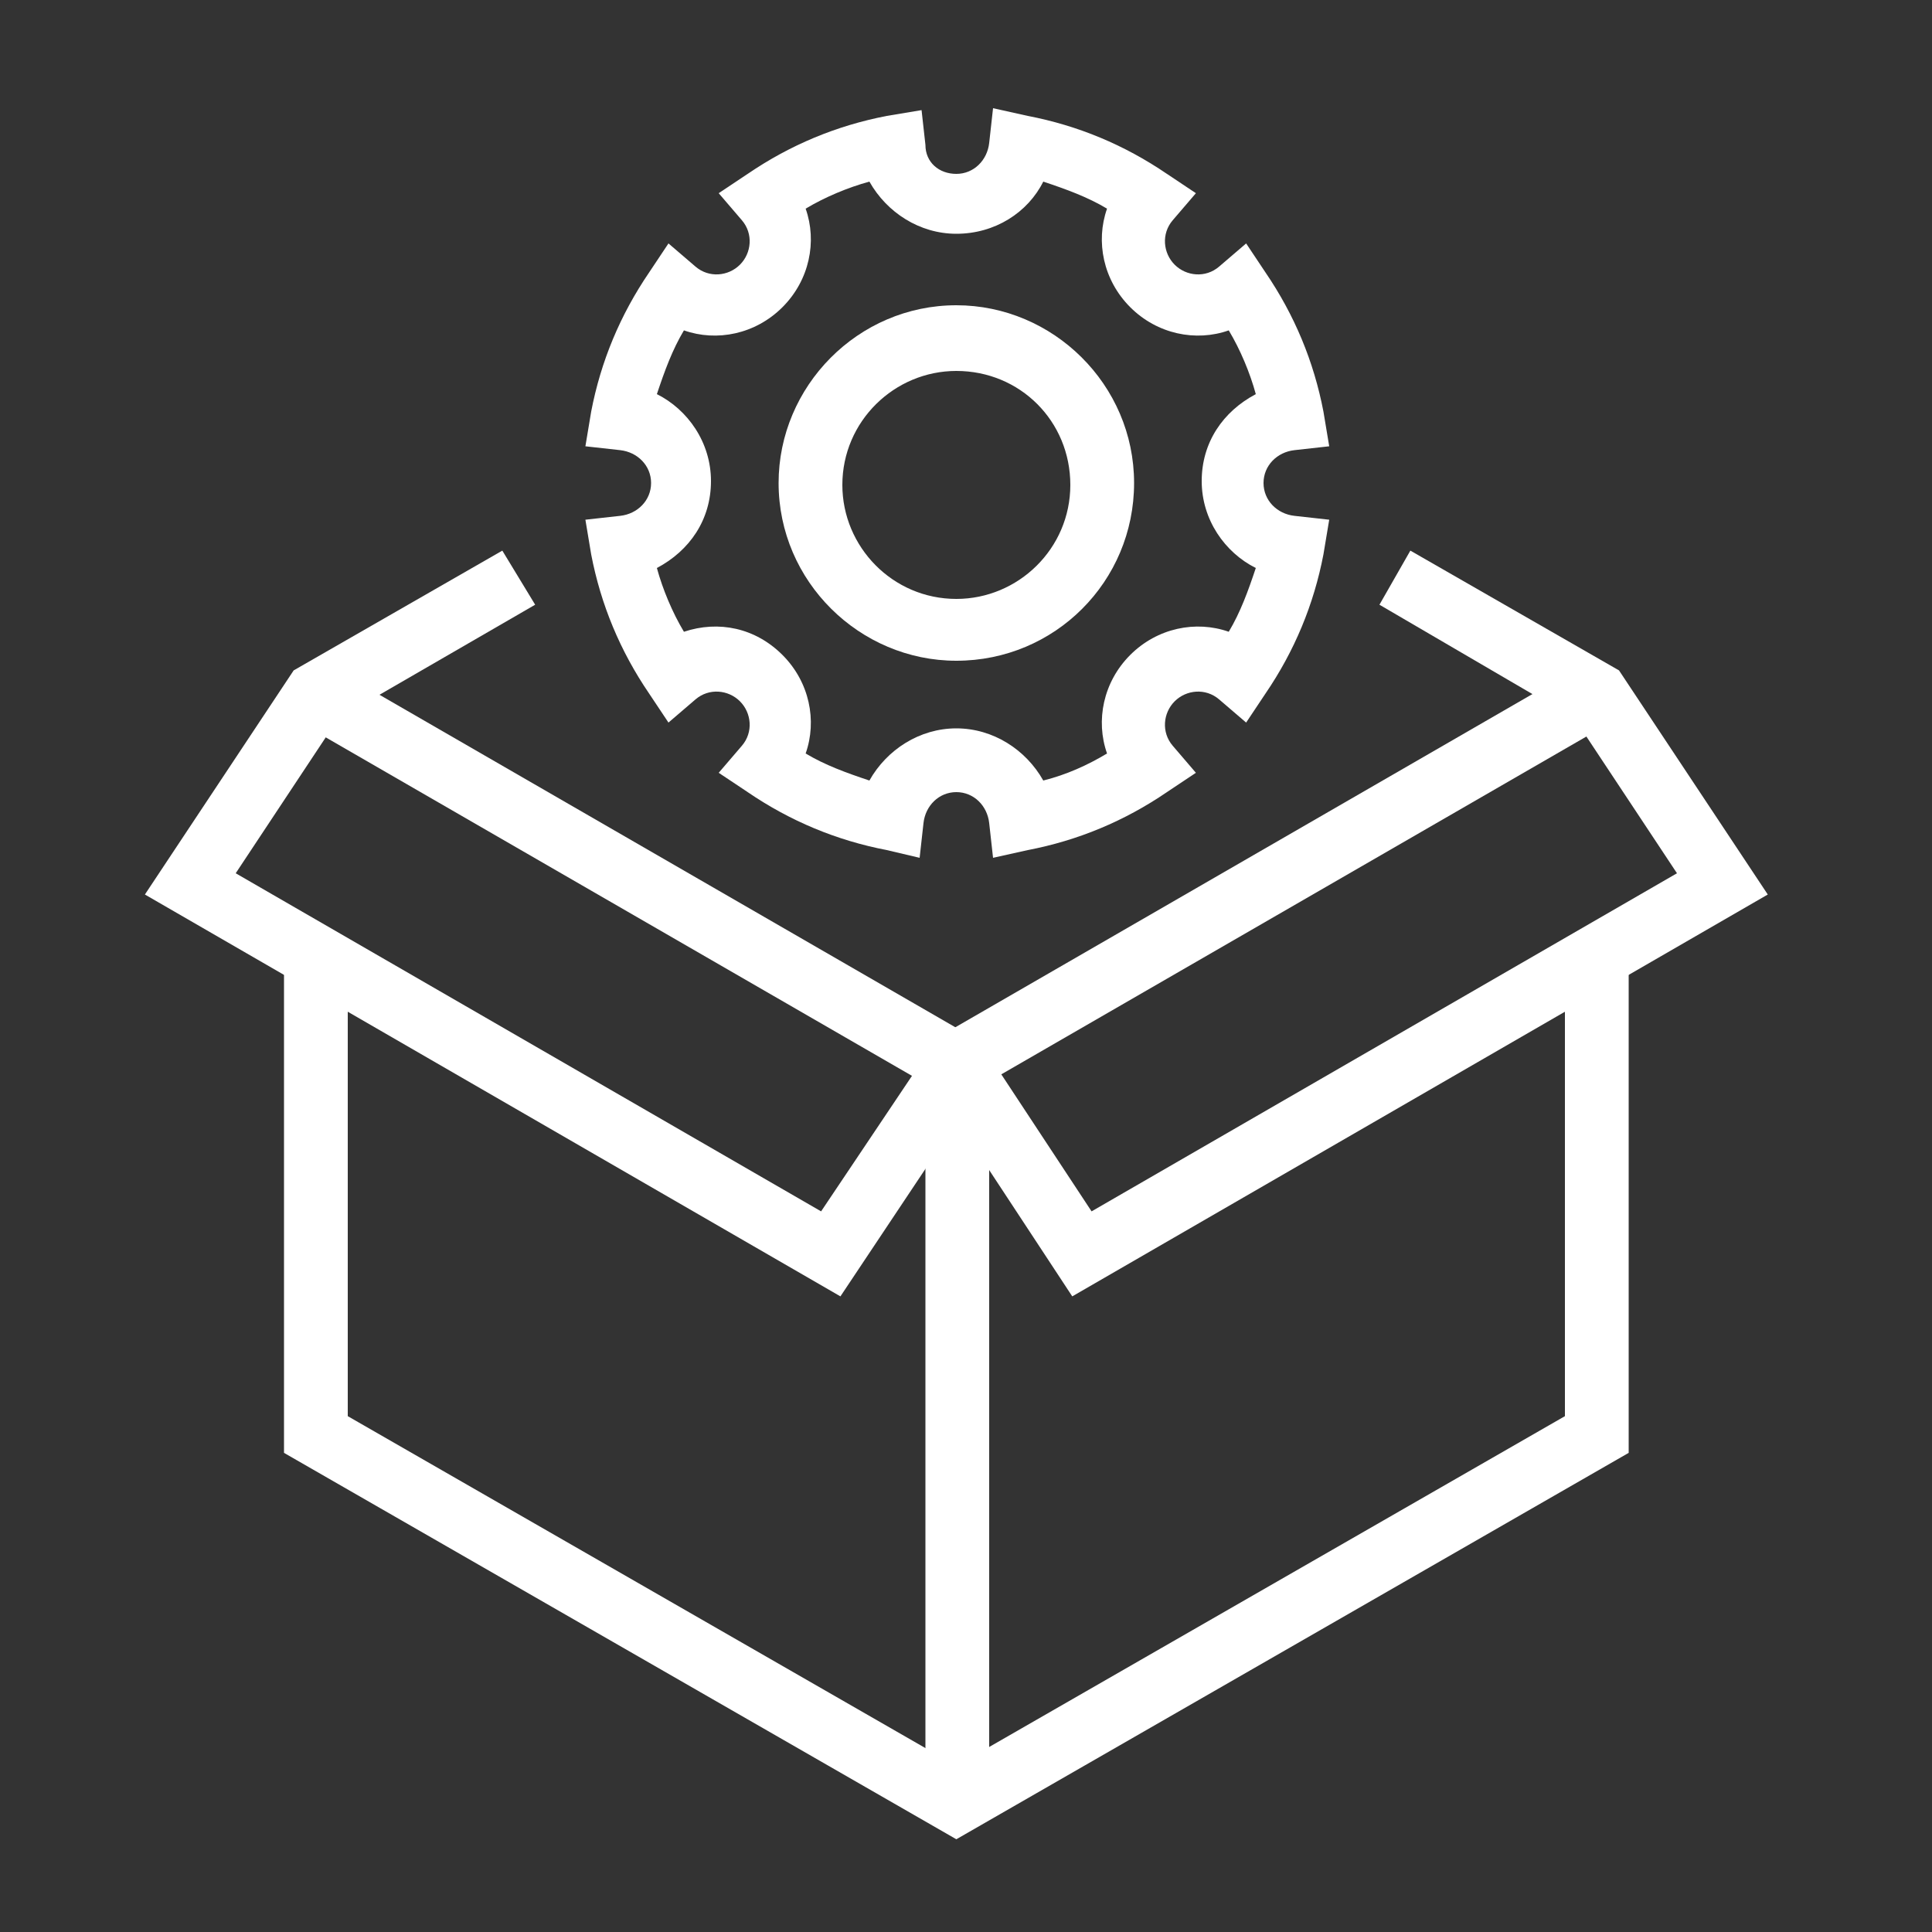 <?xml version="1.0" encoding="utf-8"?>
<!-- Generator: Adobe Illustrator 19.1.0, SVG Export Plug-In . SVG Version: 6.00 Build 0)  -->
<svg version="1.1" id="Layer_1" xmlns="http://www.w3.org/2000/svg" xmlns:xlink="http://www.w3.org/1999/xlink" x="0px" y="0px"
	 viewBox="0 0 100 100" style="enable-background:new 0 0 100 100;" xml:space="preserve">
<rect x="0" y="0" width="100" height="100" fill="#333333" stroke="none"/>
<path style="fill:#FFFFFF;" d="M51.4,44.4l-0.2-1.8c-0.1-0.9-0.8-1.6-1.7-1.6c-0.9,0-1.6,0.7-1.7,1.6l-0.2,1.8L45.9,44
	c-2.6-0.5-5-1.5-7.2-3l-1.5-1l1.2-1.4c0.6-0.7,0.5-1.7-0.1-2.3c-0.6-0.6-1.6-0.7-2.3-0.1l-1.4,1.2l-1-1.5c-1.5-2.2-2.5-4.6-3-7.2
	l-0.3-1.8l1.8-0.2c0.9-0.1,1.6-0.8,1.6-1.7c0-0.9-0.7-1.6-1.6-1.7l-1.8-0.2l0.3-1.8c0.5-2.6,1.5-5,3-7.2l1-1.5l1.4,1.2
	c0.7,0.6,1.7,0.5,2.3-0.1c0.6-0.6,0.7-1.6,0.1-2.3L37.2,10l1.5-1c2.2-1.5,4.6-2.5,7.2-3l1.8-0.3l0.2,1.8C47.9,8.4,48.6,9,49.5,9
	c0.9,0,1.6-0.7,1.7-1.6l0.2-1.8L53.2,6c2.6,0.5,5,1.5,7.2,3l1.5,1l-1.2,1.4c-0.6,0.7-0.5,1.7,0.1,2.3c0.6,0.6,1.6,0.7,2.3,0.1
	l1.4-1.2l1,1.5c1.5,2.2,2.5,4.6,3,7.2l0.3,1.8l-1.8,0.2c-0.9,0.1-1.6,0.8-1.6,1.7c0,0.9,0.7,1.6,1.6,1.7l1.8,0.2l-0.3,1.8
	c-0.5,2.6-1.5,5-3,7.2l-1,1.5l-1.4-1.2c-0.7-0.6-1.7-0.5-2.3,0.1c-0.6,0.6-0.7,1.6-0.1,2.3l1.2,1.4l-1.5,1c-2.2,1.5-4.6,2.5-7.2,3
	L51.4,44.4z M49.5,37.7c1.9,0,3.6,1.1,4.5,2.7c1.2-0.3,2.3-0.8,3.3-1.4c-0.6-1.7-0.2-3.7,1.2-5.1c1.4-1.4,3.4-1.8,5.1-1.2
	c0.6-1,1-2.1,1.4-3.3c-1.6-0.8-2.8-2.5-2.8-4.5s1.1-3.6,2.8-4.5c-0.3-1.1-0.8-2.3-1.4-3.3c-1.7,0.6-3.7,0.2-5.1-1.2
	c-1.4-1.4-1.8-3.4-1.2-5.1c-1-0.6-2.1-1-3.3-1.4c-0.8,1.6-2.5,2.7-4.5,2.7c-1.9,0-3.6-1.1-4.5-2.7c-1.1,0.3-2.3,0.8-3.3,1.4
	c0.6,1.7,0.2,3.7-1.2,5.1c-1.4,1.4-3.4,1.8-5.1,1.2c-0.6,1-1,2.1-1.4,3.3c1.6,0.8,2.8,2.5,2.8,4.5s-1.1,3.6-2.8,4.5
	c0.3,1.1,0.8,2.3,1.4,3.3c1.8-0.6,3.7-0.2,5.1,1.2c1.4,1.4,1.8,3.4,1.2,5.1c1,0.6,2.1,1,3.3,1.4C45.9,38.8,47.6,37.7,49.5,37.7"/>
<path style="fill:#FFFFFF;" d="M49.5,34.2c-5,0-9.2-4.1-9.2-9.2c0-5,4.1-9.2,9.2-9.2c5,0,9.2,4.1,9.2,9.2
	C58.7,30.1,54.6,34.2,49.5,34.2 M49.5,19.2c-3.2,0-5.9,2.6-5.9,5.9c0,3.2,2.6,5.9,5.9,5.9c3.2,0,5.9-2.6,5.9-5.9
	C55.4,21.8,52.8,19.2,49.5,19.2"/>
<polygon style="fill:#FFFFFF;" points="49.5,95.2 14.7,75.2 14.7,49.5 18,49.5 18,73.3 49.5,91.4 81,73.3 81,49.5 84.3,49.5 
	84.3,75.2 "/>
<rect x="47.9" y="55.1" style="fill:#FFFFFF;" width="3.3" height="38.3"/>
<rect x="13.8" y="43.9" transform="matrix(0.866 0.5 -0.5 0.866 27.174 -10.38)" style="fill:#FFFFFF;" width="38.3" height="3.3"/>
<rect x="64.4" y="26.4" transform="matrix(0.5 0.866 -0.866 0.5 72.465 -34.48)" style="fill:#FFFFFF;" width="3.3" height="38.3"/>
<polygon style="fill:#FFFFFF;" points="55.5,67.1 48.2,56 50.9,54.2 56.5,62.7 86.8,45.2 81.5,37.2 71.4,31.3 73,28.5 83.8,34.7 
	91.5,46.3 "/>
<polygon style="fill:#FFFFFF;" points="43.5,67.1 7.5,46.3 15.2,34.7 26,28.5 27.7,31.3 17.5,37.2 12.2,45.2 42.5,62.7 48.2,54.2 
	50.9,56 "/>
</svg>
